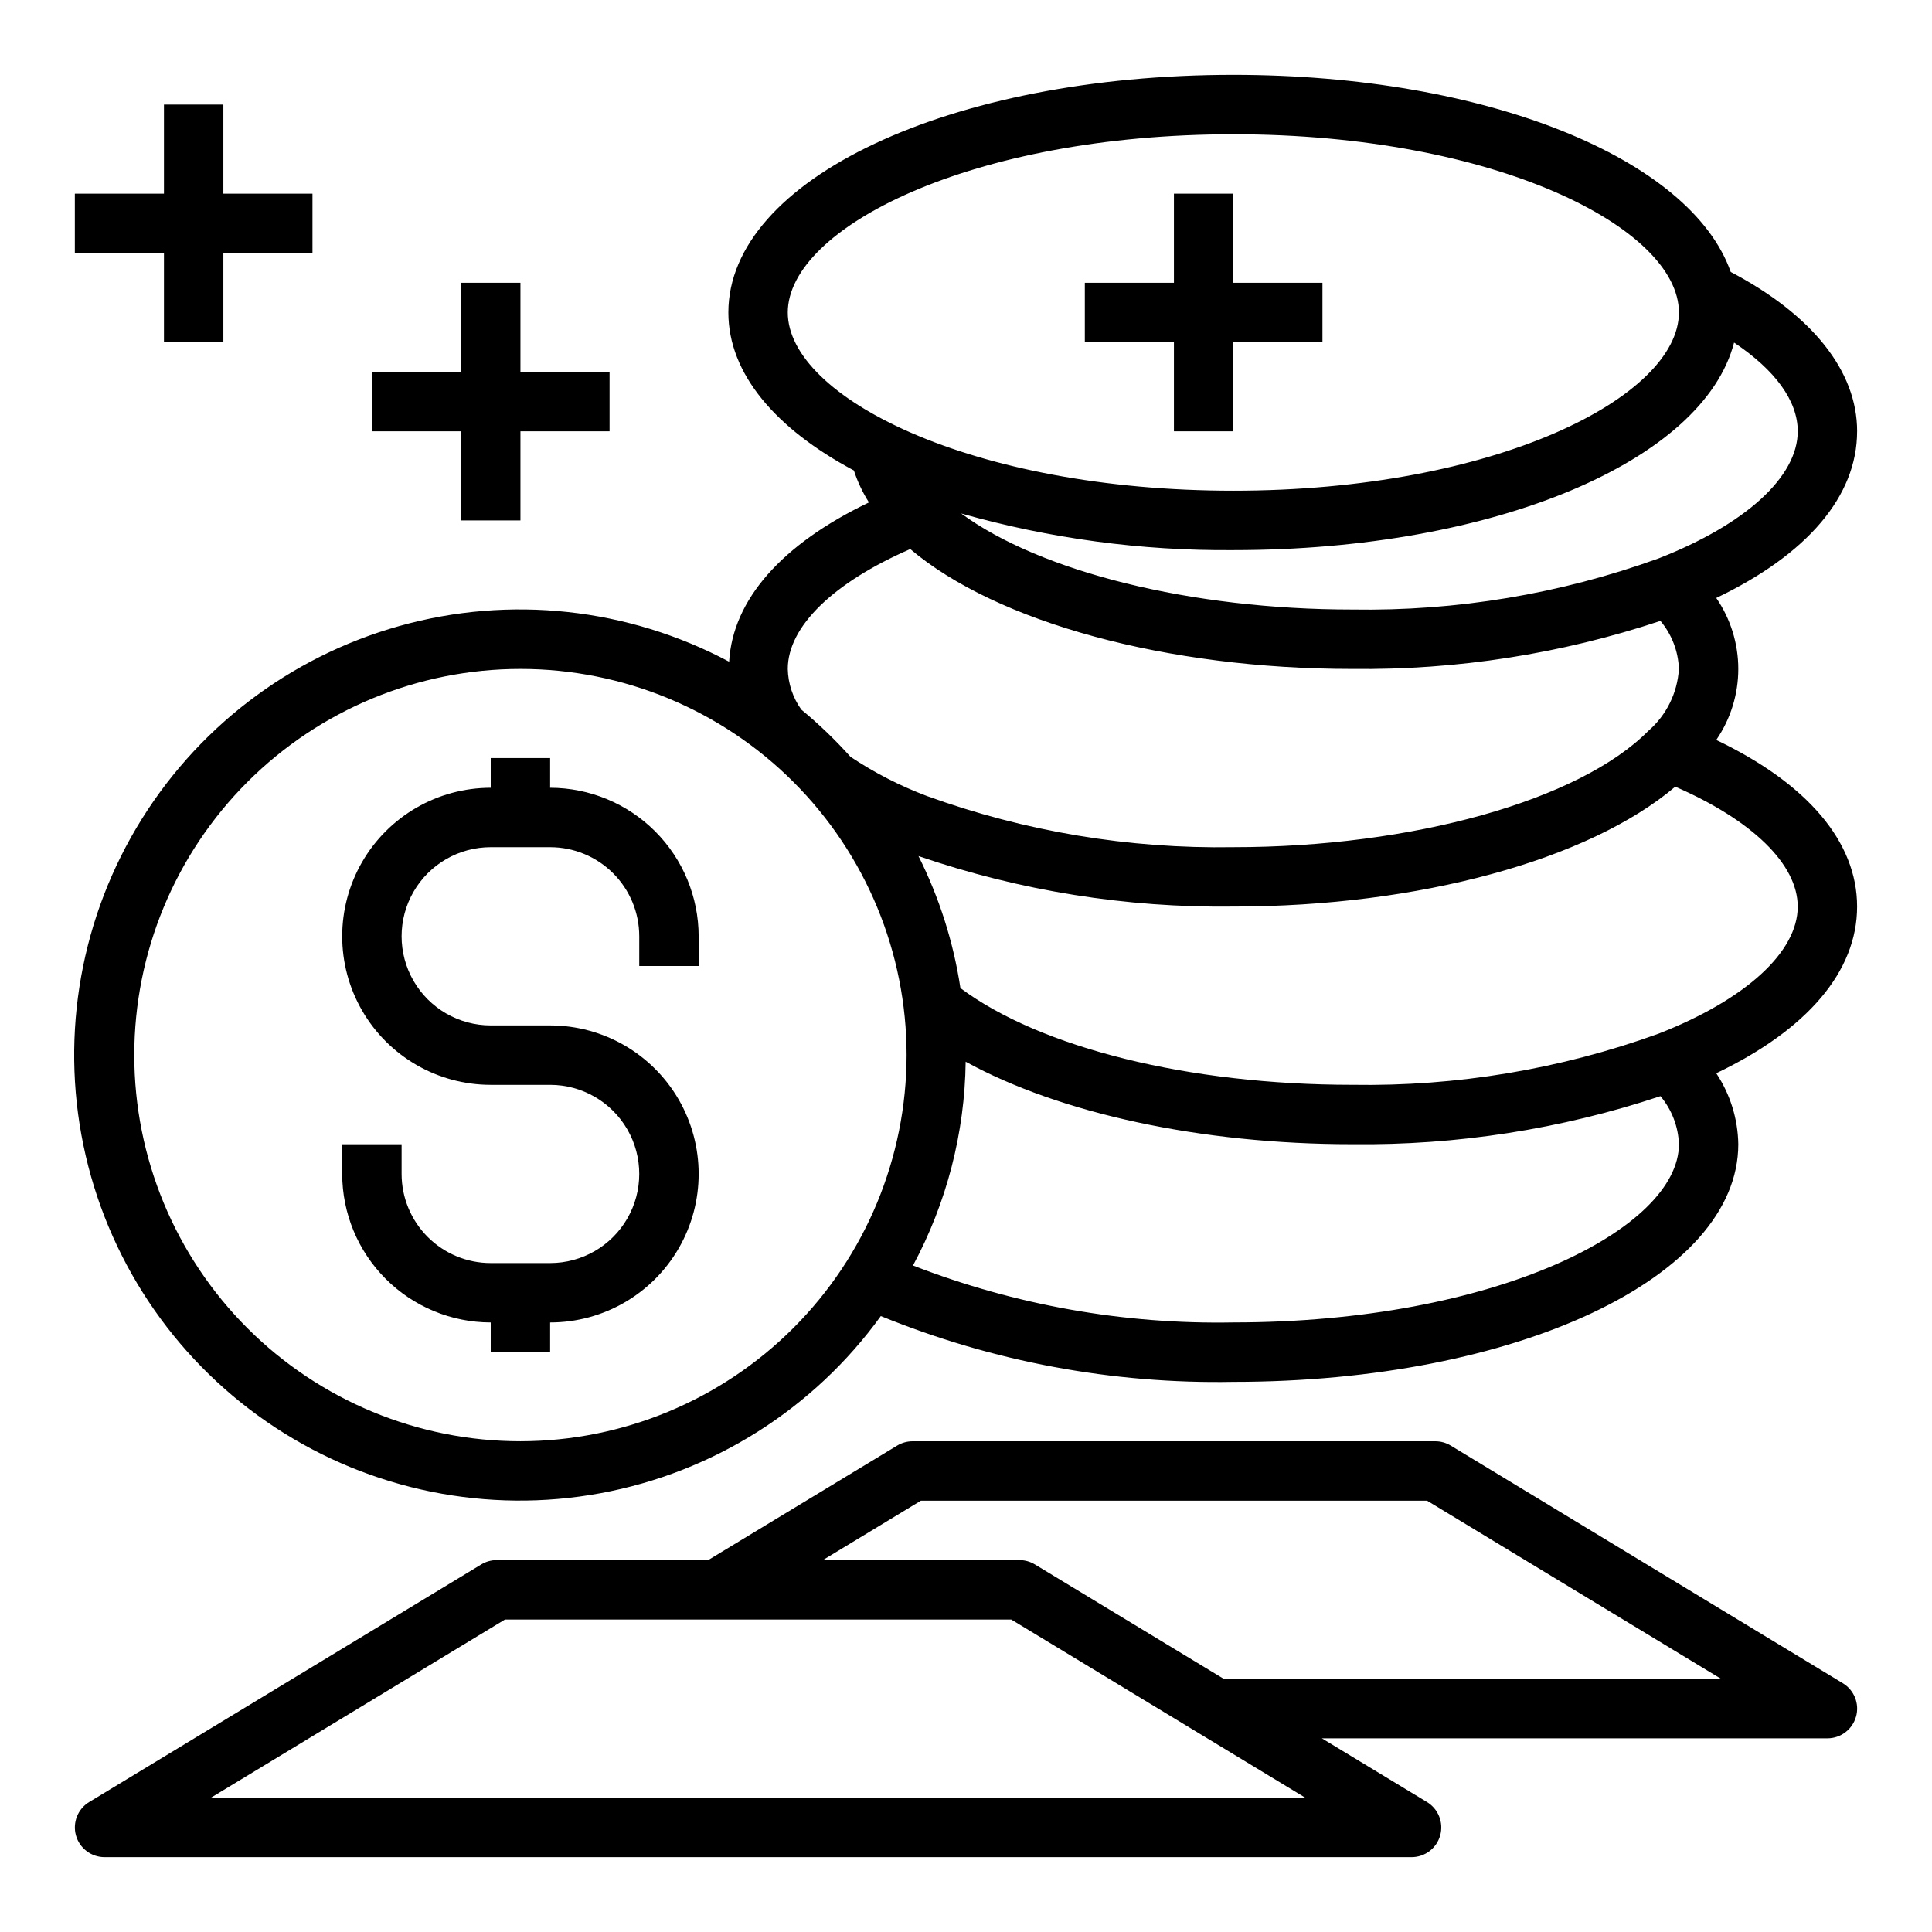 <?xml version="1.0" encoding="UTF-8"?>
<!-- Uploaded to: SVG Repo, www.svgrepo.com, Generator: SVG Repo Mixer Tools -->
<svg fill="#000000" width="800px" height="800px" version="1.1" viewBox="144 144 512 512" xmlns="http://www.w3.org/2000/svg">
 <g>
  <path d="m635.87 598.93c0.957-3.402-0.473-7.023-3.496-8.855l-103.91-62.977c-1.23-0.75-2.644-1.145-4.086-1.145h-138.55c-1.438 0.004-2.848 0.398-4.078 1.145l-50.082 30.344h-56.047c-1.438 0.004-2.848 0.398-4.078 1.145l-103.91 62.977v-0.004c-3.019 1.832-4.449 5.449-3.5 8.852 0.949 3.398 4.047 5.75 7.578 5.754h346.37c3.531 0 6.633-2.352 7.586-5.75 0.949-3.402-0.48-7.023-3.5-8.855l-27.859-16.883h133.98c3.527 0 6.625-2.348 7.578-5.746zm-435.98 21.488 77.934-47.23h134.16l77.934 47.23zm268.44-31.488-50.082-30.348v0.004c-1.227-0.746-2.637-1.141-4.07-1.145h-52.113l25.977-15.742h134.15l77.934 47.23z"/>
  <path d="m289.79 352.77v-7.871h-15.742v7.871c-14.062 0-27.055 7.504-34.086 19.68-7.031 12.18-7.031 27.184 0 39.359 7.031 12.18 20.023 19.684 34.086 19.684h15.742c8.438 0 16.234 4.5 20.453 11.805 4.219 7.309 4.219 16.312 0 23.617-4.219 7.309-12.016 11.809-20.453 11.809h-15.742c-6.266 0-12.27-2.488-16.699-6.918-4.43-4.43-6.918-10.434-6.918-16.699v-7.871h-15.742v7.871c0.012 10.438 4.16 20.441 11.539 27.82 7.379 7.379 17.383 11.527 27.82 11.539v7.871h15.742v-7.871c14.062 0 27.059-7.5 34.09-19.68 7.027-12.176 7.027-27.18 0-39.359-7.031-12.176-20.027-19.68-34.09-19.68h-15.742c-8.438 0-16.234-4.5-20.453-11.809-4.219-7.305-4.219-16.309 0-23.613 4.219-7.309 12.016-11.809 20.453-11.809h15.742c6.266 0 12.27 2.488 16.699 6.914 4.43 4.43 6.918 10.438 6.918 16.699v7.871h15.742v-7.871c-0.012-10.434-4.16-20.438-11.539-27.816s-17.383-11.531-27.82-11.543z"/>
  <path d="m636.16 258.3c0-16.004-11.934-30.883-33.496-42.227-10.59-30.016-64.598-52.238-131.82-52.238-75.035 0-133.82 27.664-133.82 62.977 0 16.238 12.539 30.82 33.266 41.871 0.973 2.977 2.312 5.82 3.992 8.465-23.176 11.098-36.102 25.82-37.055 42.211-26.82-14.281-58.113-17.672-87.371-9.465-29.258 8.203-54.223 27.371-69.711 53.512-15.484 26.145-20.297 57.25-13.438 86.848 6.863 29.602 24.871 55.418 50.281 72.078 25.41 16.664 56.266 22.887 86.148 17.383 29.879-5.508 56.492-22.32 74.293-46.945 29.633 12.094 61.418 18.027 93.418 17.438 75.035 0 133.82-27.664 133.82-62.977-0.105-6.699-2.133-13.23-5.84-18.812 24.125-11.543 37.328-26.98 37.328-44.164s-13.203-32.621-37.328-44.16c3.801-5.539 5.84-12.098 5.84-18.816s-2.039-13.277-5.84-18.812c24.125-11.543 37.328-26.977 37.328-44.164zm-283.39-31.488c0-22.34 48.492-47.23 118.08-47.23s118.08 24.891 118.08 47.23-48.492 47.23-118.08 47.23c-69.59 0.004-118.08-24.887-118.08-47.23zm0 94.465c0-11.242 12.105-22.914 32.457-31.773 22.945 19.43 67.953 31.773 117.11 31.773 27.75 0.324 55.359-3.981 81.695-12.734 3.008 3.578 4.731 8.062 4.894 12.734-0.383 6.344-3.305 12.262-8.105 16.422-18.289 18.43-62.48 30.812-109.97 30.812-27.672 0.461-55.195-4.133-81.215-13.559-7.129-2.684-13.922-6.172-20.258-10.398-4.019-4.488-8.371-8.664-13.02-12.5-2.254-3.148-3.504-6.906-3.59-10.777zm-70.848 204.67c-27.141 0-53.172-10.781-72.363-29.973-19.191-19.191-29.973-45.219-29.973-72.363 0-27.141 10.781-53.168 29.973-72.363 19.191-19.191 45.223-29.973 72.363-29.973s53.172 10.781 72.363 29.973c19.191 19.195 29.973 45.223 29.973 72.363-0.031 27.133-10.824 53.145-30.008 72.328-19.184 19.188-45.195 29.977-72.328 30.008zm188.93-31.488c-29.012 0.543-57.848-4.582-84.895-15.09 8.93-16.617 13.719-35.145 13.957-54.008 24.902 13.68 62.332 21.867 102.43 21.867 27.75 0.324 55.359-3.981 81.695-12.738 3.008 3.582 4.731 8.066 4.894 12.738 0 22.34-48.492 47.23-118.08 47.23zm149.57-110.21c0 12.051-13.785 24.648-36.902 33.691-26.012 9.414-53.52 14.004-81.176 13.543-43.25 0-82.594-9.785-103.82-25.633-1.848-12.172-5.598-23.977-11.117-34.984 26.844 9.211 55.07 13.738 83.445 13.383 49.176 0 94.195-12.352 117.11-31.773 20.348 8.859 32.453 20.531 32.453 31.773zm-36.902-92.258c-26.012 9.41-53.52 14-81.176 13.539-42.699 0-82.656-10.027-103.61-25.449v-0.004c23.461 6.644 47.742 9.91 72.125 9.707 69.273 0 124.59-23.617 132.69-55 10.926 7.32 16.875 15.445 16.875 23.512 0 12.055-13.781 24.648-36.902 33.695z"/>
  <path d="m187.45 234.69h15.746v-23.617h23.613v-15.746h-23.613v-23.613h-15.746v23.613h-23.617v15.746h23.617z"/>
  <path d="m266.18 218.94v23.617h-23.617v15.742h23.617v23.617h15.742v-23.617h23.617v-15.742h-23.617v-23.617z"/>
  <path d="m470.85 258.3v-23.613h23.613v-15.746h-23.613v-23.617h-15.746v23.617h-23.613v15.746h23.613v23.613z"/>
 </g>
</svg>